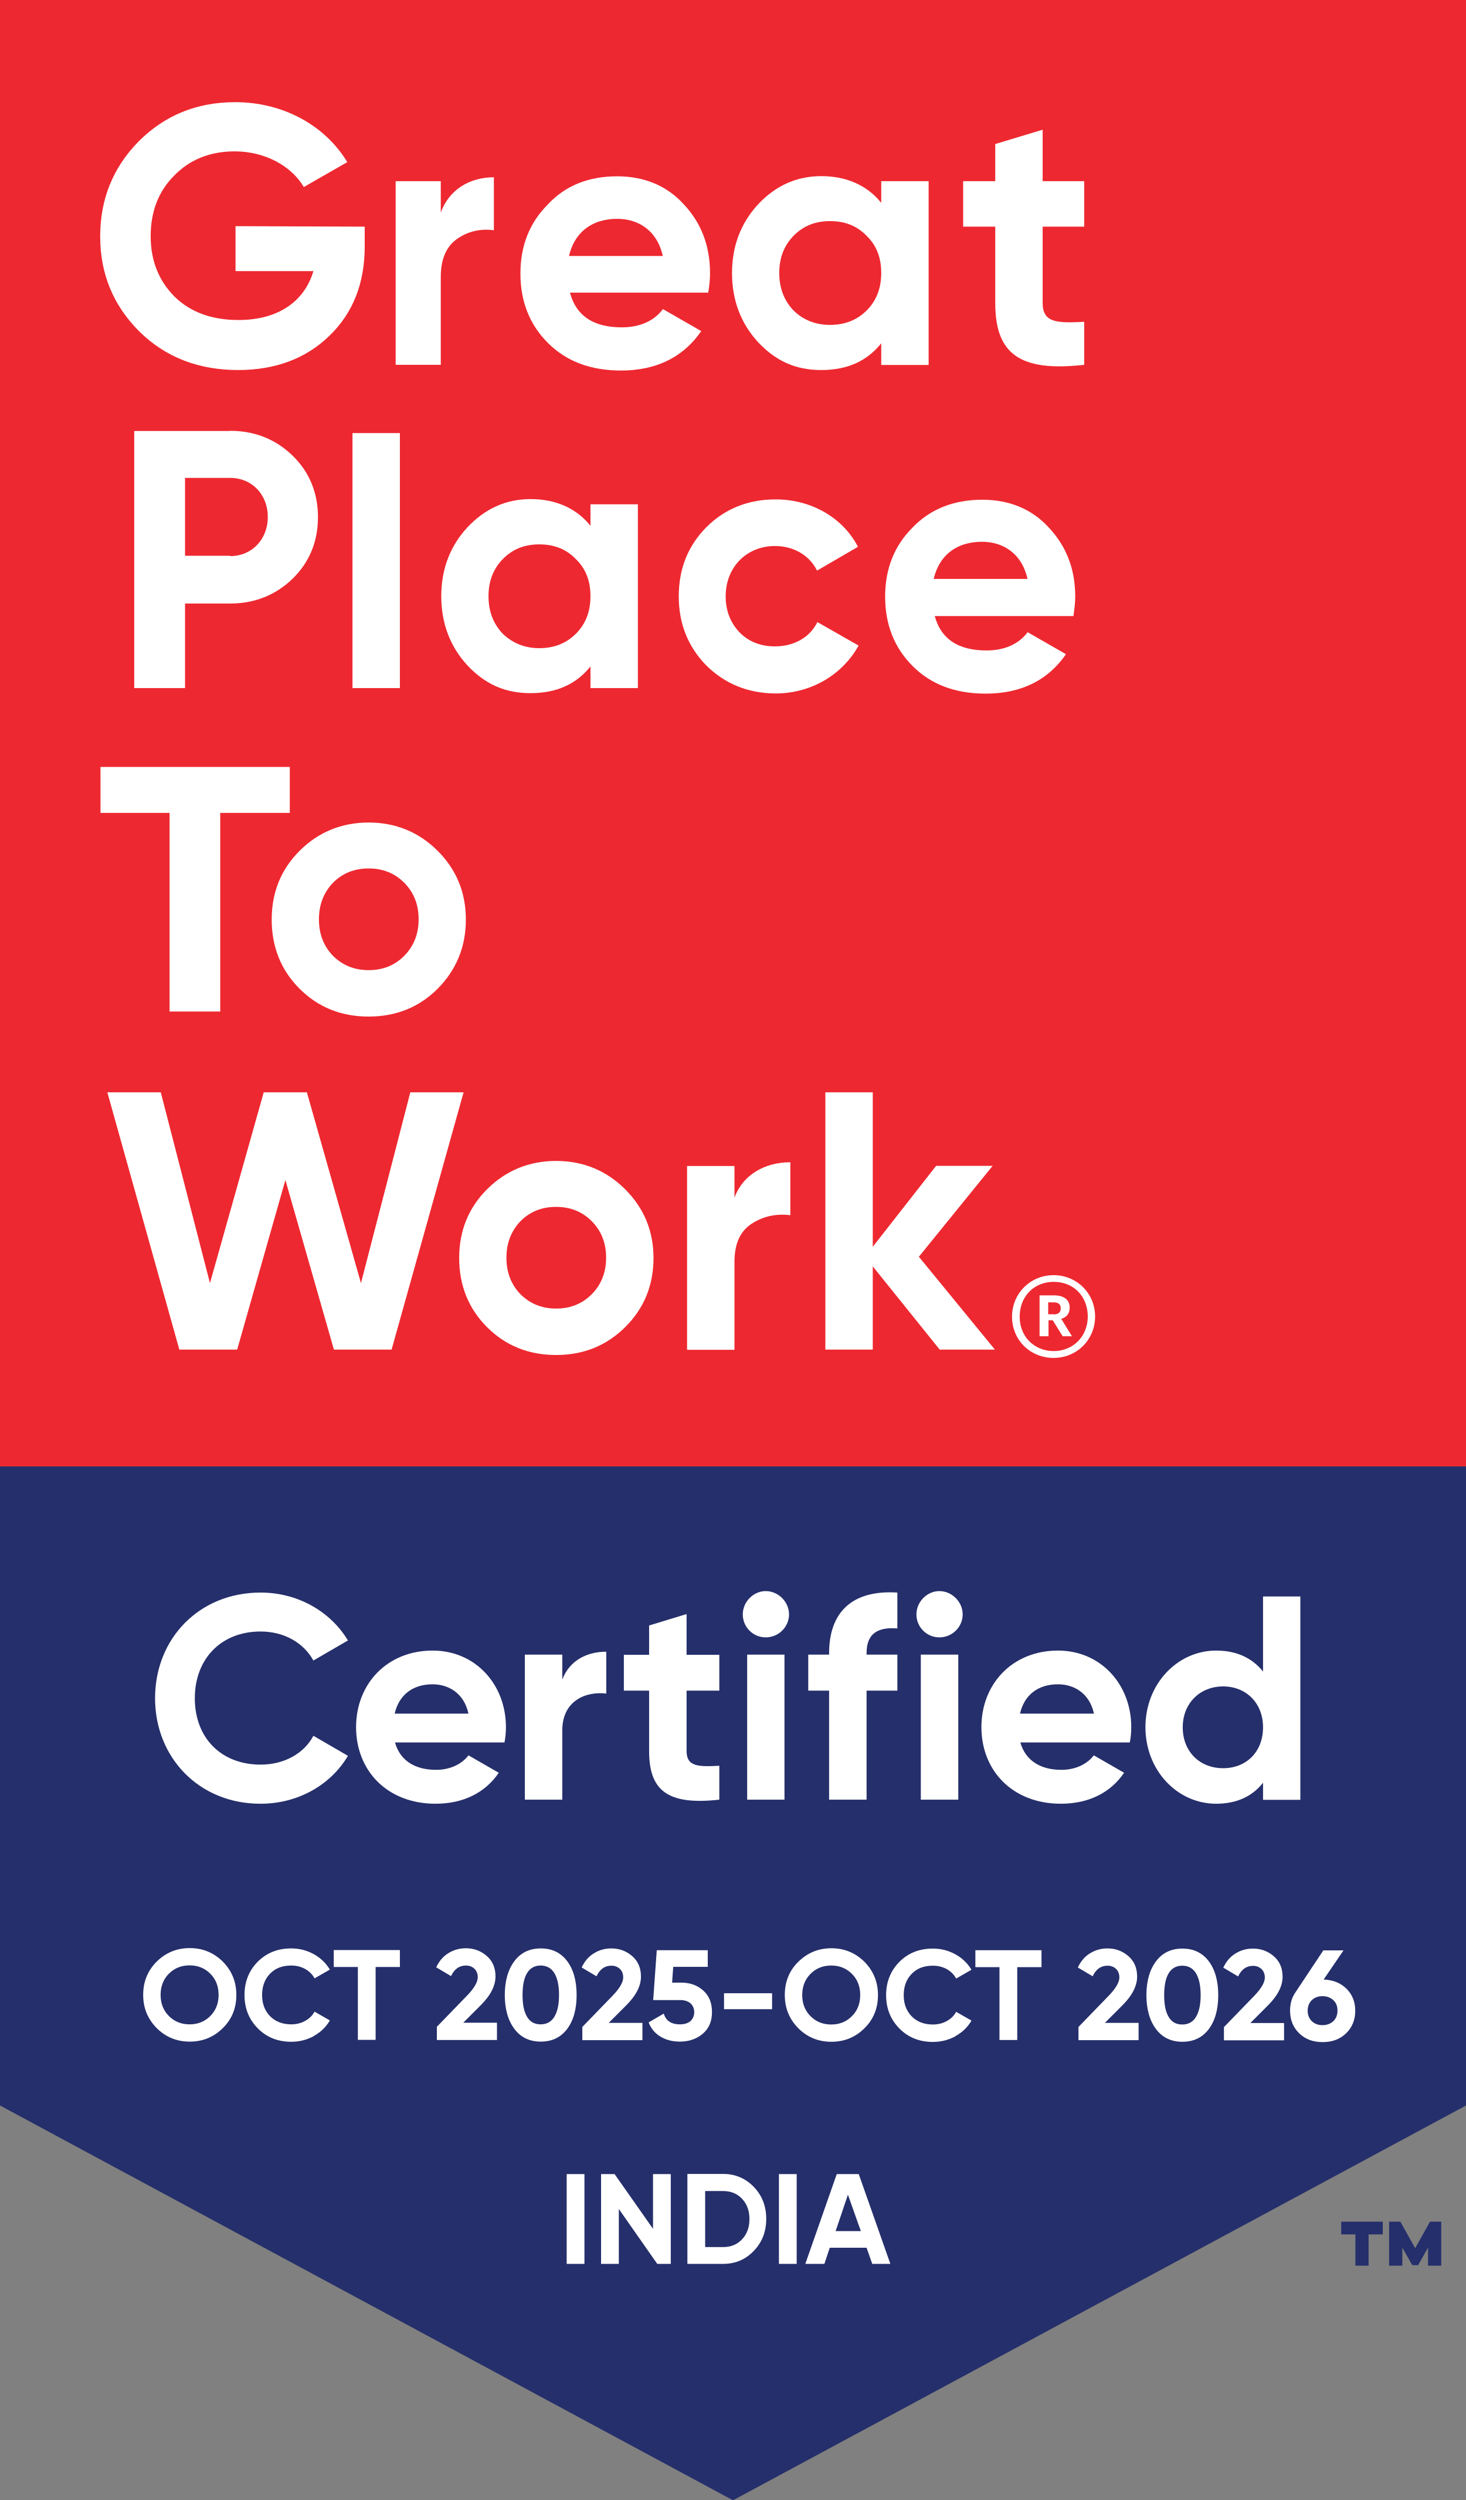 <?xml version="1.0" encoding="UTF-8"?>
<svg id="Layer_1" data-name="Layer 1" xmlns="http://www.w3.org/2000/svg" viewBox="0 0 90 153.45">
  <rect x="0" y="0" width="90" height="153.45" fill="#808080" stroke="none"/>
  <defs>
    <style>
      .cls-1 {
        fill: #fff;
      }

      .cls-2 {
        fill: #252f6b;
      }

      .cls-3 {
        fill: #ee2830;
      }
    </style>
  </defs>
  <polygon class="cls-2" points="0 0 0 129.22 45 153.45 90 129.22 90 0 0 0"/>
  <path class="cls-2" d="M84.9,137.13h-.88v1.92h-.81v-1.92h-.87v-.78h2.55v.78Zm3.58,1.92h-.81v-1.11l-.61,1.08h-.36l-.61-1.08v1.11h-.81v-2.7h.69l.91,1.63,.91-1.63h.69v2.7Z"/>
  <rect class="cls-3" y="0" width="90" height="90"/>
  <g>
    <path class="cls-1" d="M22.39,13.91v1.22c0,2.26-.72,4.08-2.17,5.48-1.44,1.4-3.32,2.1-5.6,2.1-2.44,0-4.47-.79-6.07-2.37-1.6-1.6-2.4-3.54-2.4-5.83s.79-4.24,2.37-5.84c1.6-1.6,3.57-2.4,5.92-2.4,2.96,0,5.53,1.44,6.88,3.68l-2.67,1.53c-.74-1.28-2.37-2.19-4.24-2.19-1.51,0-2.76,.5-3.72,1.49-.97,.97-1.44,2.22-1.44,3.72s.5,2.73,1.46,3.7c.99,.97,2.31,1.44,3.93,1.44,2.42,0,4.04-1.12,4.6-3h-4.78v-2.76l7.93,.03Z"/>
    <path class="cls-1" d="M27.06,13.05c.52-1.44,1.8-2.17,3.26-2.17v3.25c-.83-.11-1.61,.07-2.27,.54-.66,.47-.99,1.24-.99,2.33v5.39h-2.77V11.12h2.77v1.93Z"/>
    <path class="cls-1" d="M34.99,17.96c.38,1.42,1.44,2.13,3.18,2.13,1.1,0,1.97-.38,2.53-1.12l2.35,1.35c-1.1,1.6-2.76,2.42-4.92,2.42-1.87,0-3.36-.56-4.49-1.69s-1.69-2.55-1.69-4.26,.56-3.12,1.68-4.24c1.08-1.17,2.52-1.73,4.26-1.73,1.64,0,3.03,.56,4.08,1.71,1.08,1.15,1.62,2.55,1.62,4.24,0,.38-.04,.77-.11,1.19h-8.51Zm5.7-2.25c-.34-1.53-1.46-2.28-2.8-2.28-1.55,0-2.62,.83-2.96,2.28h5.76Z"/>
    <path class="cls-1" d="M54.1,11.12h2.91v11.28h-2.91v-1.33c-.88,1.1-2.09,1.64-3.68,1.64s-2.8-.56-3.88-1.71c-1.06-1.15-1.6-2.58-1.6-4.24s.54-3.07,1.6-4.22c1.08-1.15,2.37-1.73,3.88-1.73s2.8,.54,3.68,1.64v-1.34Zm-3.14,8.82c.9,0,1.64-.29,2.24-.88,.61-.61,.9-1.37,.9-2.31s-.29-1.69-.9-2.28c-.59-.61-1.33-.9-2.24-.9s-1.64,.29-2.24,.9c-.58,.59-.88,1.35-.88,2.28s.29,1.69,.88,2.31c.6,.58,1.34,.88,2.24,.88"/>
    <path class="cls-1" d="M66.55,13.91h-2.54v4.69c0,1.21,.88,1.24,2.55,1.15v2.64c-3.99,.45-5.46-.7-5.46-3.79v-4.69h-1.97v-2.79h1.97v-2.28l2.91-.88v3.16h2.55v2.79h-.02Z"/>
    <path class="cls-1" d="M14.13,26.44c1.51,0,2.8,.52,3.84,1.53,1.03,1.01,1.55,2.28,1.55,3.77s-.52,2.76-1.55,3.77c-1.04,1.01-2.33,1.53-3.84,1.53h-2.77v5.19h-3.12v-15.78h5.88Zm0,7.69c1.33,0,2.31-1.03,2.31-2.4s-.97-2.4-2.31-2.4h-2.77v4.78h2.77Z"/>
    <rect class="cls-1" x="21.64" y="26.58" width="2.91" height="15.65"/>
    <path class="cls-1" d="M36.25,30.95h2.91v11.28h-2.91v-1.33c-.88,1.1-2.09,1.64-3.68,1.64s-2.8-.56-3.88-1.71c-1.06-1.15-1.6-2.58-1.6-4.24s.54-3.07,1.6-4.22c1.08-1.15,2.37-1.74,3.88-1.74s2.8,.54,3.68,1.64v-1.33Zm-3.14,8.83c.9,0,1.64-.29,2.24-.88,.61-.61,.9-1.37,.9-2.31s-.29-1.69-.9-2.28c-.59-.61-1.33-.9-2.24-.9s-1.64,.29-2.24,.9c-.58,.59-.88,1.35-.88,2.28s.29,1.69,.88,2.31c.6,.57,1.34,.88,2.24,.88"/>
    <path class="cls-1" d="M43.36,40.84c-1.12-1.15-1.69-2.55-1.69-4.24s.56-3.09,1.69-4.24c1.15-1.15,2.58-1.71,4.26-1.71,2.19,0,4.13,1.12,5.05,2.91l-2.51,1.46c-.45-.92-1.42-1.51-2.58-1.51-1.73,0-3.03,1.28-3.03,3.09,0,.88,.29,1.62,.86,2.22,.56,.56,1.28,.85,2.17,.85,1.17,0,2.15-.56,2.6-1.49l2.53,1.44c-.99,1.79-2.91,2.94-5.1,2.94-1.69-.01-3.11-.59-4.26-1.73"/>
    <path class="cls-1" d="M57.38,37.79c.38,1.42,1.44,2.13,3.18,2.13,1.1,0,1.97-.38,2.53-1.12l2.35,1.35c-1.1,1.6-2.76,2.42-4.92,2.42-1.88,0-3.36-.56-4.49-1.69s-1.69-2.55-1.69-4.26,.56-3.12,1.68-4.24c1.1-1.15,2.55-1.71,4.29-1.71,1.64,0,3.03,.56,4.08,1.71,1.08,1.15,1.62,2.55,1.62,4.24,0,.38-.05,.77-.11,1.19h-8.53Zm5.7-2.26c-.34-1.53-1.46-2.28-2.8-2.28-1.55,0-2.62,.83-2.96,2.28h5.76Z"/>
    <polygon class="cls-1" points="17.79 47.07 17.79 49.89 13.52 49.89 13.52 62.08 10.41 62.08 10.41 49.89 6.17 49.89 6.17 47.07 17.79 47.07"/>
    <path class="cls-1" d="M22.63,62.39c-1.67,0-3.09-.56-4.24-1.71-1.15-1.15-1.71-2.58-1.71-4.24s.56-3.07,1.71-4.22c1.15-1.15,2.58-1.74,4.24-1.74s3.09,.59,4.24,1.74c1.15,1.15,1.73,2.55,1.73,4.22s-.59,3.09-1.73,4.24c-1.15,1.15-2.57,1.71-4.24,1.71m0-2.85c.88,0,1.6-.29,2.19-.88,.58-.59,.88-1.33,.88-2.24s-.29-1.64-.88-2.24c-.59-.59-1.31-.88-2.19-.88s-1.6,.29-2.19,.88c-.56,.59-.86,1.33-.86,2.24s.29,1.64,.86,2.24c.6,.59,1.32,.88,2.19,.88"/>
    <polygon class="cls-1" points="11.01 82.83 6.59 67.04 9.87 67.04 12.89 78.75 16.19 67.04 18.84 67.04 22.16 78.75 25.19 67.04 28.46 67.04 24.04 82.83 20.5 82.83 17.52 72.42 14.56 82.83 11.01 82.83"/>
    <path class="cls-1" d="M34.14,83.16c-1.67,0-3.09-.56-4.24-1.71s-1.71-2.58-1.71-4.24,.56-3.07,1.71-4.22,2.58-1.74,4.24-1.74,3.09,.59,4.24,1.74c1.15,1.15,1.74,2.55,1.74,4.22s-.58,3.09-1.74,4.24c-1.15,1.14-2.56,1.71-4.24,1.71m0-2.85c.88,0,1.6-.29,2.19-.88,.58-.59,.88-1.33,.88-2.24s-.29-1.64-.88-2.24c-.59-.59-1.31-.88-2.19-.88s-1.6,.29-2.19,.88c-.56,.59-.86,1.33-.86,2.24s.29,1.64,.86,2.24c.6,.59,1.32,.88,2.19,.88"/>
    <path class="cls-1" d="M45.09,73.5c.54-1.44,1.9-2.17,3.43-2.17v3.25c-.88-.11-1.69,.07-2.4,.54-.7,.47-1.03,1.24-1.03,2.33v5.39h-2.91v-11.28h2.91v1.95Z"/>
    <polygon class="cls-1" points="61.08 82.83 57.69 82.83 53.58 77.72 53.58 82.83 50.67 82.83 50.67 67.04 53.58 67.04 53.58 76.52 57.47 71.55 60.94 71.55 56.41 77.13 61.08 82.83"/>
    <path class="cls-1" d="M62.13,80.81c0-1.42,1.12-2.55,2.55-2.55s2.55,1.12,2.55,2.54-1.12,2.54-2.55,2.54-2.55-1.1-2.55-2.53m4.65-.01c0-1.25-.88-2.13-2.09-2.13s-2.09,.89-2.09,2.14,.92,2.11,2.09,2.11,2.09-.88,2.09-2.13m-2.97-1.29h.89c.59,0,.97,.25,.97,.75h0c0,.39-.21,.6-.52,.69l.66,1.07h-.57l-.61-.98h-.26v.98h-.55v-2.51Zm.87,1.17c.28,0,.44-.12,.44-.37h0c0-.27-.16-.37-.44-.37h-.33v.73h.33Z"/>
    <path class="cls-1" d="M9.52,104.22c0-3.65,2.7-6.48,6.48-6.48,2.28,0,4.29,1.16,5.36,2.94l-2.12,1.23c-.61-1.1-1.81-1.78-3.24-1.78-2.44,0-4.04,1.69-4.04,4.1s1.6,4.07,4.04,4.07c1.43,0,2.66-.67,3.24-1.77l2.12,1.23c-1.05,1.78-3.06,2.94-5.36,2.94-3.78,.01-6.48-2.84-6.48-6.47"/>
    <path class="cls-1" d="M26.77,108.62c.89,0,1.6-.37,1.99-.89l1.86,1.07c-.83,1.22-2.17,1.9-3.88,1.9-2.99,0-4.88-2.05-4.88-4.7s1.9-4.7,4.7-4.7c2.63,0,4.5,2.08,4.5,4.7,0,.34-.03,.64-.09,.94h-6.72c.33,1.18,1.31,1.68,2.52,1.68m1.99-3.45c-.28-1.28-1.25-1.8-2.2-1.8-1.23,0-2.07,.66-2.33,1.8h4.53Z"/>
    <path class="cls-1" d="M37.22,101.37v2.57c-1.19-.15-2.7,.39-2.7,2.26v4.25h-2.3v-8.9h2.3v1.53c.46-1.22,1.57-1.71,2.7-1.71"/>
    <path class="cls-1" d="M42.15,103.76v3.7c0,.96,.7,.98,2.01,.91v2.08c-3.22,.36-4.31-.59-4.31-2.99v-3.7h-1.55v-2.2h1.55v-1.8l2.3-.7v2.5h2.01v2.2h-2.01Z"/>
    <path class="cls-1" d="M45.6,99.08c0-.76,.64-1.43,1.41-1.43s1.43,.66,1.43,1.43-.64,1.41-1.43,1.41-1.41-.64-1.41-1.41m.27,2.47h2.29v8.9h-2.29v-8.9Z"/>
    <path class="cls-1" d="M53.2,101.46v.09h1.89v2.21h-1.89v6.69h-2.3v-6.69h-1.28v-2.21h1.28v-.09c0-2.45,1.35-3.9,4.19-3.72v2.2c-1.19-.09-1.89,.3-1.89,1.52"/>
    <path class="cls-1" d="M56.26,99.08c0-.76,.64-1.43,1.41-1.43s1.43,.66,1.43,1.43-.64,1.41-1.43,1.41-1.41-.64-1.41-1.41m.27,2.47h2.3v8.9h-2.3v-8.9Z"/>
    <path class="cls-1" d="M65.16,108.62c.89,0,1.6-.37,1.99-.89l1.86,1.07c-.83,1.22-2.17,1.9-3.88,1.9-2.99,0-4.88-2.05-4.88-4.7s1.9-4.7,4.7-4.7c2.63,0,4.5,2.08,4.5,4.7,0,.34-.03,.64-.09,.94h-6.72c.34,1.18,1.32,1.68,2.52,1.68m2-3.45c-.28-1.28-1.25-1.8-2.21-1.8-1.23,0-2.07,.66-2.33,1.8h4.53Z"/>
    <path class="cls-1" d="M79.83,97.99v12.47h-2.29v-1.05c-.64,.82-1.59,1.29-2.88,1.29-2.39,0-4.34-2.05-4.34-4.7s1.96-4.7,4.34-4.7c1.29,0,2.24,.48,2.88,1.29v-4.61h2.29Zm-2.29,8.02c0-1.5-1.05-2.51-2.45-2.51s-2.48,1.01-2.48,2.51,1.05,2.51,2.48,2.51,2.45-1.01,2.45-2.51"/>
    <path class="cls-1" d="M80.28,123.4c0-.27,.09-.49,.26-.65,.17-.16,.39-.24,.65-.24s.48,.08,.66,.24c.18,.16,.26,.38,.26,.65s-.09,.49-.26,.65c-.18,.16-.4,.24-.66,.24s-.48-.08-.65-.24c-.17-.16-.26-.38-.26-.65Zm2.2-3.7h-1.24l-1.72,2.59c-.22,.32-.32,.69-.32,1.11,0,.57,.19,1.03,.56,1.39,.37,.36,.85,.54,1.44,.54s1.07-.18,1.44-.54c.37-.36,.56-.82,.56-1.38s-.18-1-.54-1.36c-.36-.35-.82-.54-1.4-.56l1.22-1.79Zm-3.65,5.51v-1.05h-2.07l1.08-1.08c.6-.6,.9-1.19,.9-1.76,0-.53-.18-.95-.54-1.26-.36-.31-.78-.47-1.28-.47-.39,0-.75,.1-1.07,.3-.33,.2-.57,.49-.75,.87l.91,.54c.2-.43,.51-.65,.92-.65,.21,0,.38,.07,.52,.2,.13,.13,.2,.3,.2,.52,0,.29-.21,.66-.63,1.1l-1.88,1.94v.81h3.69Zm-7.36-2.76c0-.59,.09-1.04,.28-1.35,.19-.31,.47-.46,.83-.46s.65,.15,.84,.46c.19,.31,.29,.76,.29,1.35s-.1,1.03-.29,1.34c-.19,.31-.47,.46-.84,.46s-.65-.15-.83-.46c-.19-.31-.28-.75-.28-1.34Zm2.74,2.08c.39-.52,.58-1.22,.58-2.08s-.19-1.56-.58-2.08c-.39-.52-.93-.78-1.62-.78s-1.23,.26-1.62,.78c-.39,.52-.59,1.22-.59,2.08s.2,1.56,.59,2.08c.39,.52,.93,.78,1.62,.78s1.23-.26,1.62-.78Zm-4.31,.67v-1.05h-2.07l1.08-1.08c.6-.6,.9-1.19,.9-1.76,0-.53-.18-.95-.54-1.26-.36-.31-.78-.47-1.28-.47-.39,0-.75,.1-1.07,.3-.33,.2-.57,.49-.75,.87l.91,.54c.2-.43,.51-.65,.92-.65,.21,0,.38,.07,.52,.2,.13,.13,.2,.3,.2,.52,0,.29-.21,.66-.63,1.1l-1.88,1.94v.81h3.69Zm-10.02-5.51v1.04h1.48v4.47h1.09v-4.47h1.49v-1.04h-4.06Zm-1.22,5.27c.42-.23,.75-.55,.98-.95l-.94-.54c-.13,.24-.32,.43-.58,.57-.25,.14-.54,.21-.85,.21-.54,0-.97-.17-1.3-.5-.33-.34-.49-.77-.49-1.3s.16-.97,.49-1.31c.33-.34,.76-.5,1.3-.5,.31,0,.6,.07,.85,.21,.25,.14,.45,.33,.58,.58l.94-.54c-.24-.4-.57-.72-.99-.95-.42-.23-.88-.35-1.38-.35-.83,0-1.51,.27-2.06,.82-.54,.55-.81,1.23-.81,2.04s.27,1.49,.81,2.04c.54,.55,1.23,.83,2.06,.83,.5,0,.97-.12,1.39-.35Zm-9.41-2.52c0-.52,.17-.96,.51-1.3,.34-.34,.76-.51,1.27-.51s.93,.17,1.27,.51c.34,.34,.51,.77,.51,1.3s-.17,.96-.51,1.3c-.34,.34-.76,.51-1.27,.51s-.93-.17-1.27-.51c-.34-.34-.51-.77-.51-1.3Zm4.65,0c0-.8-.28-1.48-.83-2.04-.56-.55-1.23-.83-2.03-.83s-1.47,.28-2.03,.83-.83,1.23-.83,2.04,.28,1.48,.83,2.04c.55,.55,1.23,.83,2.03,.83s1.48-.28,2.03-.83c.56-.55,.83-1.23,.83-2.04Zm-6.5,.87v-.98h-2.95v.98h2.95Zm-6.14-1.61l.07-.99h2.12v-1.02h-3.13l-.22,3.06h1.67c.26,0,.47,.07,.62,.2,.15,.14,.23,.32,.23,.54s-.08,.41-.23,.55c-.15,.13-.37,.2-.65,.2-.53,0-.86-.22-.99-.66l-.93,.54c.15,.39,.4,.68,.74,.88,.34,.2,.73,.3,1.18,.3,.55,0,1.02-.16,1.4-.48,.38-.32,.57-.76,.57-1.33s-.18-1.01-.54-1.33c-.36-.32-.81-.48-1.34-.48h-.57Zm-1.82,3.5v-1.05h-2.07l1.08-1.08c.6-.6,.9-1.19,.9-1.76,0-.53-.18-.95-.54-1.26-.36-.31-.78-.47-1.28-.47-.39,0-.75,.1-1.07,.3-.33,.2-.57,.49-.75,.87l.91,.54c.2-.43,.51-.65,.92-.65,.21,0,.38,.07,.52,.2,.13,.13,.2,.3,.2,.52,0,.29-.21,.66-.63,1.1l-1.88,1.94v.81h3.69Zm-7.36-2.76c0-.59,.09-1.04,.28-1.35,.19-.31,.47-.46,.83-.46s.65,.15,.84,.46c.19,.31,.29,.76,.29,1.35s-.1,1.03-.29,1.34c-.19,.31-.47,.46-.84,.46s-.65-.15-.83-.46c-.19-.31-.28-.75-.28-1.34Zm2.74,2.08c.39-.52,.58-1.22,.58-2.08s-.19-1.56-.58-2.08c-.39-.52-.93-.78-1.62-.78s-1.23,.26-1.62,.78c-.39,.52-.59,1.22-.59,2.08s.2,1.56,.59,2.08c.39,.52,.93,.78,1.62,.78s1.23-.26,1.62-.78Zm-4.31,.67v-1.05h-2.07l1.08-1.08c.6-.6,.9-1.19,.9-1.76,0-.53-.18-.95-.54-1.26-.36-.31-.78-.47-1.28-.47-.39,0-.75,.1-1.07,.3-.33,.2-.57,.49-.75,.87l.91,.54c.2-.43,.51-.65,.92-.65,.21,0,.38,.07,.52,.2,.13,.13,.2,.3,.2,.52,0,.29-.21,.66-.63,1.1l-1.88,1.94v.81h3.69Zm-10.02-5.51v1.04h1.48v4.47h1.09v-4.47h1.49v-1.04h-4.06Zm-1.22,5.27c.42-.23,.75-.55,.98-.95l-.94-.54c-.13,.24-.32,.43-.58,.57-.25,.14-.54,.21-.85,.21-.54,0-.97-.17-1.3-.5-.33-.34-.49-.77-.49-1.3s.16-.97,.49-1.31c.33-.34,.76-.5,1.3-.5,.31,0,.6,.07,.85,.21,.25,.14,.45,.33,.58,.58l.94-.54c-.24-.4-.57-.72-.99-.95-.42-.23-.88-.35-1.38-.35-.83,0-1.51,.27-2.06,.82-.54,.55-.81,1.23-.81,2.04s.27,1.49,.81,2.04c.54,.55,1.23,.83,2.06,.83,.5,0,.97-.12,1.39-.35Zm-9.41-2.52c0-.52,.17-.96,.51-1.3,.34-.34,.76-.51,1.27-.51s.93,.17,1.27,.51c.34,.34,.51,.77,.51,1.3s-.17,.96-.51,1.3c-.34,.34-.76,.51-1.27,.51s-.93-.17-1.27-.51c-.34-.34-.51-.77-.51-1.3Zm4.65,0c0-.8-.28-1.48-.83-2.04-.56-.55-1.23-.83-2.03-.83s-1.47,.28-2.03,.83c-.55,.55-.83,1.23-.83,2.04s.28,1.48,.83,2.04c.55,.55,1.23,.83,2.03,.83s1.48-.28,2.03-.83c.56-.55,.83-1.23,.83-2.04Z"/>
    <path class="cls-1" d="M52.05,134.68l.8,2.25h-1.55l.76-2.25Zm2.61,4.26l-1.94-5.51h-1.35l-1.93,5.51h1.17l.33-.99h2.26l.35,.99h1.1Zm-6.84,0h1.09v-5.51h-1.09v5.51Zm-4.53-1.04v-3.43h1.1c.48,0,.87,.16,1.17,.48,.3,.32,.45,.73,.45,1.24s-.15,.92-.45,1.24c-.3,.32-.69,.48-1.17,.48h-1.1Zm-1.09-4.47v5.51h2.19c.76,0,1.39-.27,1.89-.8,.51-.53,.76-1.18,.76-1.96s-.25-1.43-.76-1.96c-.51-.53-1.14-.8-1.89-.8h-2.19Zm-2.11,3.36l-2.36-3.36h-.83v5.51h1.09v-3.37l2.36,3.37h.83v-5.51h-1.09v3.36Zm-5.3,2.15h1.09v-5.51h-1.09v5.51Z"/>
  </g>
</svg>